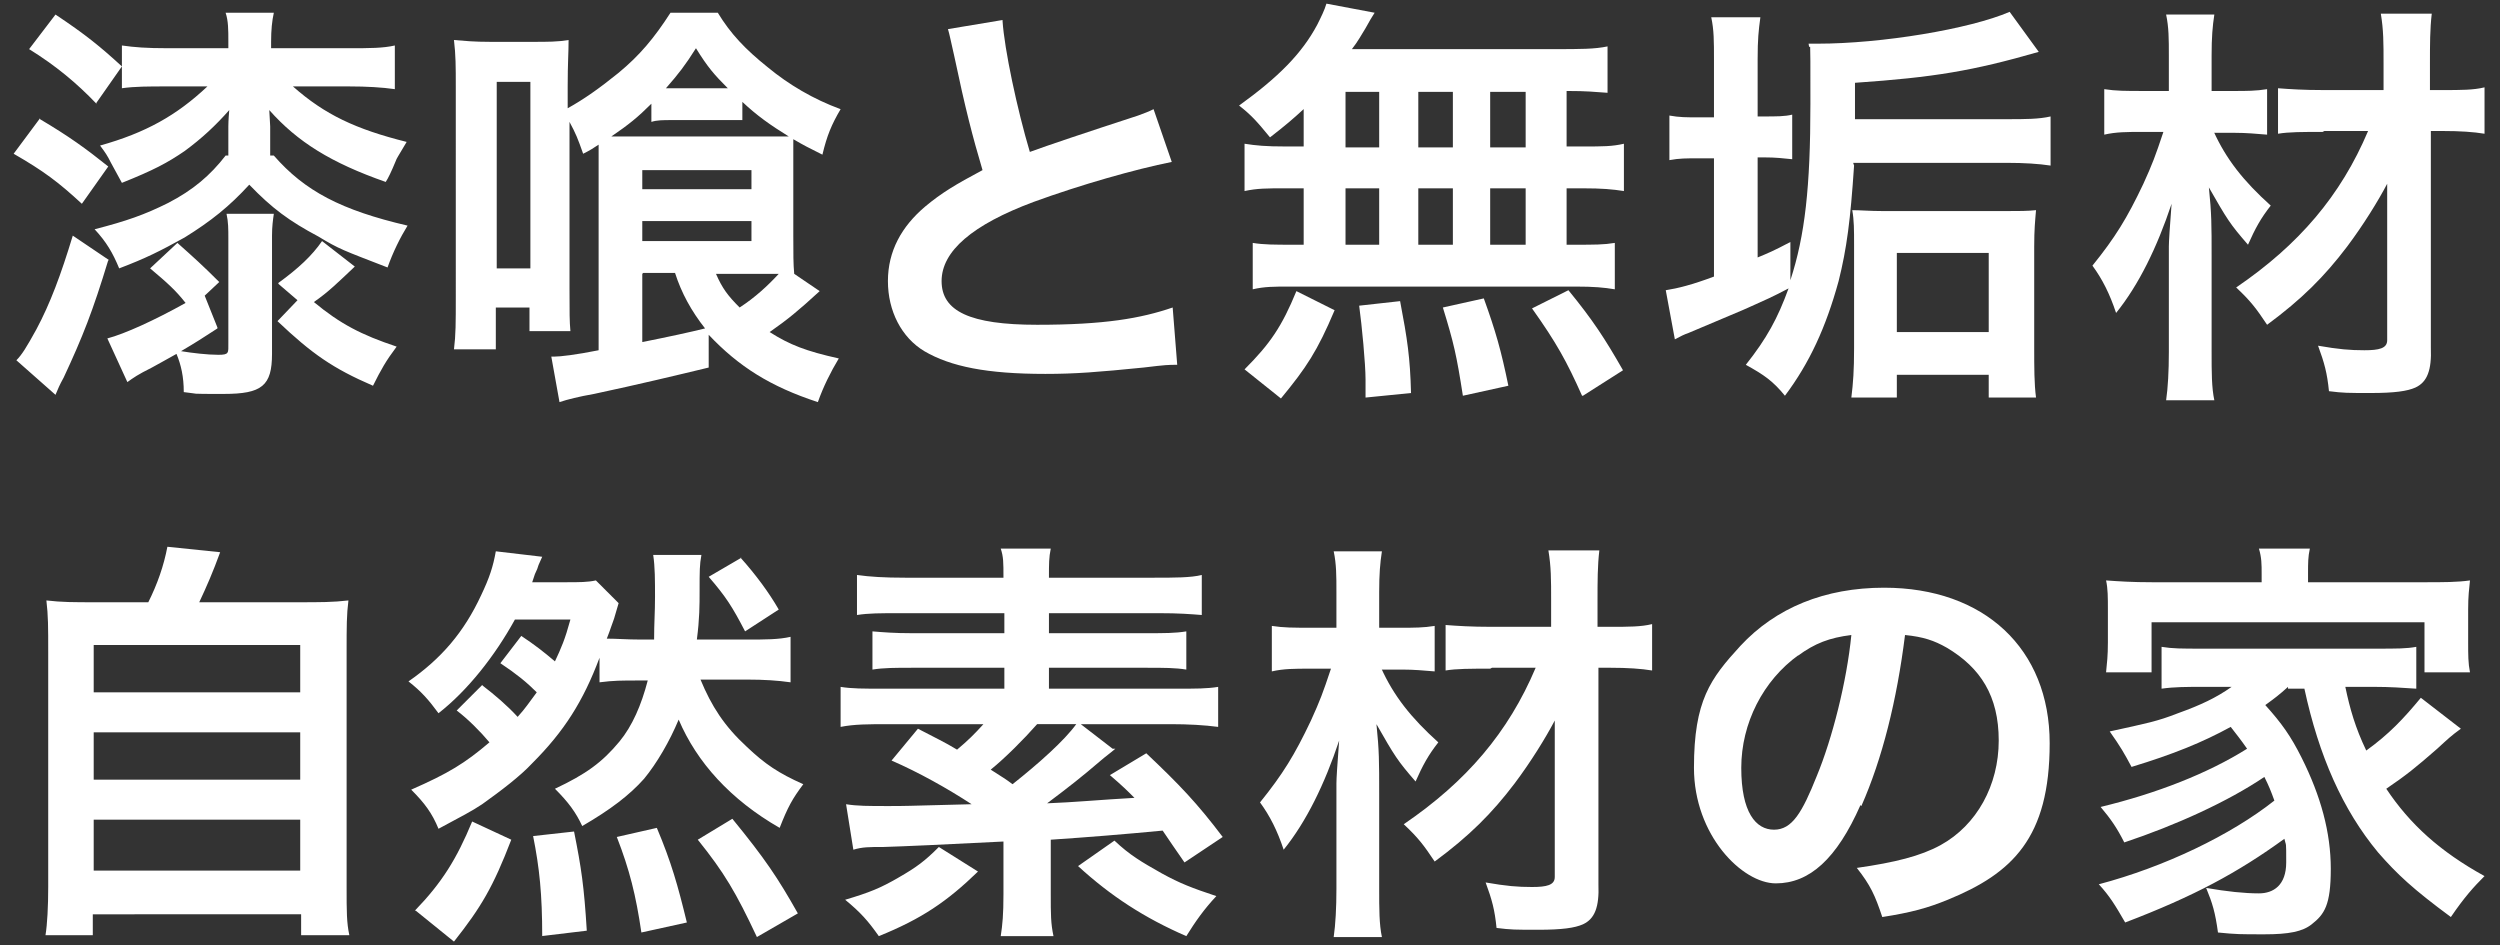 <?xml version="1.0" encoding="UTF-8"?>
<svg xmlns="http://www.w3.org/2000/svg" version="1.1" viewBox="0 0 274.8 103.9">
  <rect x="0" y="0" width="274.8" height="103.9" fill="#333333" stroke="none"/>
  <defs>
    <style>
      .cls-1 {
        fill: #82766d;
      }

      .cls-1, .cls-2 {
        stroke-width: 0px;
      }

      .cls-2 {
        fill: #fff;
      }

      .cls-3 {
        display: none;
      }
    </style>
  </defs>
  <g id="_レイヤー_1" data-name="レイヤー 1" class="cls-3">
    <g id="_レイヤー_1-2" data-name=" レイヤー 1">
      <g>
        <path class="cls-1" d="M2.8,12.5c3.1,1.9,4.9,3.1,7.3,5.1l-2.8,4c-2.6-2.4-4.1-3.6-7.3-5.4l2.8-3.8h0ZM10.1,27.7c-1.6,5.4-2.7,8.2-4.8,12.6-.4.9-.6,1.2-.9,1.8L.2,38.4c.6-.5,1.1-1.4,2.1-3.3,1.4-2.7,2.6-5.9,3.9-10.1,0,0,3.9,2.7,3.9,2.7ZM8.9,10.9c-2.2-2.3-4.4-4.1-7.2-5.8l2.9-3.7c3.2,2.1,4.8,3.4,7.1,5.6v-2.2c1.4.2,2.7.3,4.9.3h6.5v-.8c0-1.2,0-2.2-.3-3.1h5.2c-.2.9-.3,1.8-.3,3.2v.7h8.5c2.2,0,3.6,0,4.9-.3v4.7c-1.3-.2-3-.3-4.9-.3h-6.1c3.4,3,6.8,4.6,12.2,5.9-.9,1.6-1,1.8-1.2,2.1-.5,1.1-.8,1.9-1.1,2.2-5.9-2-9.5-4.3-12.5-7.7,0,1,.1,1.6.1,1.8v3.1h.4c3.3,3.8,7.2,5.9,14.4,7.5-.8,1.3-1.5,2.8-2.1,4.5-4.8-1.8-5.2-2-7.5-3.3-3.1-1.7-5-3.1-7.4-5.6-2.1,2.3-4.1,3.9-7,5.6-2.6,1.5-4.2,2.2-7.1,3.3-.7-1.7-1.4-2.8-2.6-4.2,3.4-.9,5.4-1.5,7.9-2.8,2.6-1.4,4.5-2.9,6.1-5h.3v-3.1c0-.1,0-.7.1-1.8-1.4,1.7-2.9,3-4.8,4.4-1.9,1.3-3.3,2.1-6.8,3.5-.3-.5-.7-1.2-1.2-2.2-.4-.8-.6-1.1-1.2-1.9,4.9-1.4,8.2-3.2,11.6-6.4h-4.4c-1.9,0-3.4,0-4.8.2v-2.3l-2.7,3.9h0ZM21.9,35c-1.7,1.1-2.2,1.5-4,2.5,1.2.2,2.9.4,4,.4s1-.2,1-1.3v-11.2c0-1,0-1.8-.2-2.6h5c-.1.7-.2,1.4-.2,2.4v12.7c0,3.4-1.1,4.3-5.2,4.3s-2.4,0-4.3-.2c0-1.7-.3-2.9-.8-4.1-1.4.8-1.9,1.1-2.6,1.5-1.5.8-1.9,1-2.7,1.5l-2.1-4.7c1.8-.5,5.1-1.9,8.5-3.8-1.1-1.4-2-2.2-3.8-3.7l3-2.7c1.8,1.5,2.7,2.4,4.5,4.2l-1.6,1.4,1.4,3.5h0ZM28.4,30.2c2.2-1.6,3.6-2.9,4.7-4.5l3.5,2.7c-1.8,1.7-2.9,2.7-4.4,3.8,2.9,2.4,5,3.6,8.9,4.8-1.1,1.5-1.7,2.5-2.6,4.2-4.3-1.9-6.6-3.5-10.3-7l2.2-2.3-2.1-1.8h0Z"/>
        <path class="cls-1" d="M88.5,31c-2.3,2.1-3.5,3.1-5.4,4.4,2.1,1.3,4,2.1,7.4,2.8-.9,1.4-1.7,3.1-2.2,4.7-5.1-1.7-8.5-3.8-11.7-7.2v3.6c-3.2.8-7.7,1.8-12.3,2.8-1.7.3-2.9.6-3.7.9l-.9-4.9h.3c.7,0,2.3-.2,4.8-.7v-18.7c0-1.7,0-2.2,0-3.4-.6.4-.9.5-1.7,1-.5-1.7-.8-2.2-1.4-3.4v18c0,2.6,0,3.4.1,4.5h-4.4v-2.6h-3.6v4.5h-4.5c.2-1.5.2-2.8.2-5.7V9.1c0-2.2,0-3.4-.2-5.1,1.2.1,2.2.2,4,.2h4.6c1.5,0,2.6,0,3.8-.2,0,1.4-.1,2.4-.1,4.9v2.3c1.8-.9,3.5-2.1,5.4-3.8,2.2-1.9,3.8-3.7,5.5-6.4h5c1.3,2.2,2.9,4,5.4,5.9,2.3,1.8,4.9,3.4,7.8,4.5-1,1.7-1.5,2.8-2,4.9-1.5-.8-2-1-3.1-1.7,0,1.1,0,1.8,0,3.5v6.8c0,2.1,0,3.1.1,4.2l2.7,1.8h0ZM53.8,28.5h3.6V8.5h-3.6v20ZM80.1,12.7c-.7,0-1.3,0-2.1,0h-5.5c-.9,0-1.5,0-2.2.2v-1.9c-1.5,1.4-2.5,2.2-4.3,3.6.9,0,1.5,0,2.9,0h12.8c1.4,0,2.2,0,3.4,0-2.1-1.3-3.4-2.3-5-3.7,0,0,0,2,0,2ZM69.4,20.1h11.7v-2.1h-11.7v2.1ZM69.4,25.6h11.7v-2.1h-11.7v2.1ZM69.4,29.2v7.4c2.9-.6,5.2-1.1,6.7-1.4-1.5-1.8-2.5-3.8-3.2-5.9h-3.5ZM78,9.2h.6c-1.4-1.4-2.1-2.3-3.5-4.3-1.2,1.9-1.8,2.7-3.2,4.3h6.1ZM77.3,29.2c.7,1.6,1.3,2.4,2.5,3.6,1.6-1.1,3-2.3,4.2-3.6,0,0-6.7,0-6.7,0Z"/>
        <path class="cls-1" d="M110,2c.2,3,1.5,9.5,3,14.1,2-.7,5.8-2,11.7-4,.8-.3,1-.4,1.7-.7l1.9,5.7c-3.9.8-9.8,2.5-14.8,4.3-6.6,2.4-9.9,5.3-9.9,8.5s3.1,4.7,10.3,4.7,11.2-.7,14.5-1.8l.5,6.2c-1,0-1.2,0-3.6.3-4.9.5-7.4.7-10.5.7-6.3,0-10.2-.8-13-2.5-2.5-1.5-3.9-4.3-3.9-7.5s1.4-5.9,4-8.1c1.8-1.5,3.2-2.4,6.1-3.9-1.1-3.6-1.9-6.7-3-12.2-.4-2.2-.5-2.2-.7-2.9l5.8-.9h0Z"/>
        <path class="cls-1" d="M144.2,11.4c-1.3,1.2-1.9,1.8-3.7,3.2-1.4-1.7-2-2.3-3.3-3.4,4.2-3.1,6.7-5.6,8.4-8.7.4-.8.8-1.5.9-2.2l5.2,1c-.2.4-.6.9-.9,1.6-.4.8-.8,1.4-1.4,2.3h21.8c2.7,0,4.3,0,5.7-.3v4.9c-1.5-.1-2.1-.2-4.4-.2v6h1.8c2.1,0,3.1,0,4.4-.3v5c-1.3-.2-2.3-.3-4.4-.3h-1.8v6h.9c2.1,0,3.1,0,4.3-.2v5c-1.2-.2-2.2-.3-4.2-.3h-30.7c-1.8,0-2.7,0-4,.3v-5c1.2.2,2.4.2,4.4.2h1v-6h-1.9c-2,0-3.1,0-4.4.3v-5c1.3.2,2.3.3,4.4.3h1.9v-4.2h0ZM137.8,39.4c2.7-2.7,4.1-4.6,5.6-8.4l4.1,2.1c-1.8,4.4-3,6.2-5.8,9.4l-3.9-3.1h0ZM148.7,15.5h3.6v-6h-3.6v6ZM148.7,26.1h3.6v-6h-3.6v6ZM150.8,42.4v-1.8c0-1.7-.4-5.8-.7-8l4.4-.5c.8,4.1,1,6.1,1.2,9.9l-4.9.5h0ZM160.2,15.5v-6h-3.7v6h3.7ZM160.2,26.1v-6h-3.7v6h3.7ZM161.2,42.2c-.7-4.4-.9-5.6-2.1-9.5l4.4-1c1.3,3.6,1.8,5.5,2.7,9.4l-4.9,1.1ZM168,15.5v-6h-3.8v6h3.8ZM168,26.1v-6h-3.8v6h3.8ZM174.1,42.3c-1.6-3.7-2.7-5.6-5.4-9.4l3.9-1.9c2.6,3.2,4,5.2,5.9,8.6l-4.3,2.7h0Z"/>
        <path class="cls-1" d="M205.2,17.5c-.4,5.9-.8,8.9-1.7,12.4-1.4,5-3.1,8.8-5.8,12.3-1.3-1.5-2.3-2.3-4.2-3.3,2.2-2.8,3.5-5,4.6-8.2-1.8,1-2.4,1.2-4.3,2.1-.4.2-2.6,1.1-6.5,2.7-.4.1-.9.4-1.5.7l-.9-5.3c1.3-.2,2.8-.6,5.2-1.4v-12.7h-1.4c-1.6,0-2.2,0-3.3.2v-4.8c1,.2,1.8.2,3.3.2h1.4v-6.2c0-2.1,0-3.2-.3-4.6h5.3c-.2,1.4-.3,2.4-.3,4.5v6.2h.6c1.4,0,2.3,0,3.1-.2v4.8c-1-.1-1.8-.2-3-.2h-.7v10.8c1.1-.5,1.7-.7,3.5-1.6v4.1c1.6-4.8,2.2-10,2.2-18.9s0-4.9-.2-6.4c.4,0,.7,0,1,0,6.8,0,16.4-1.6,20.7-3.4l3.1,4.3c-7.1,2-11.2,2.7-19.8,3.3v3.9h16.3c2,0,3.4,0,4.7-.3v5.3c-1.3-.2-2.8-.3-4.7-.3h-16.6,0ZM209.7,42.4h-4.9c.2-1.5.3-2.9.3-5.3v-11.2c0-1.5,0-2.7-.2-3.7.9,0,1.8.1,3.3.1h13.2c1.4,0,2.4,0,3.2-.1-.1,1.2-.2,2.1-.2,3.9v10.9c0,2.2,0,4,.2,5.4h-5.1v-2.5h-9.9v2.5h0ZM209.8,35.4h9.9v-8.5h-9.9v8.5Z"/>
        <path class="cls-1" d="M245.7,13.8c1.4,3.1,3.2,5.4,6.2,8-1.1,1.4-1.7,2.4-2.5,4.2-2-2.2-2.3-2.7-4.2-6.2.3,2.8.3,4,.3,7.5v10.3c0,2.1,0,3.8.3,5.2h-5.2c.2-1.4.3-3.1.3-5.2v-8.9c0-1.1,0-2,0-2.5,0-1,0-2.6.3-4.6-1.5,4.7-3.5,8.7-5.9,11.7-.7-2-1.4-3.6-2.5-5.1,2.5-3,3.7-5.1,5.4-8.8.9-2.1,1.3-3,2.2-5.5h-2.2c-1.6,0-2.8,0-4.1.3v-4.9c1.3.2,2.3.2,4.3.2h2.6v-3.8c0-1.8,0-3.1-.3-4.4h5.2c-.2,1.3-.3,2.4-.3,4.4v3.8h2.4c1.3,0,2.4,0,3.5-.2v4.9c-1.1-.1-2.3-.2-3.5-.2h-2.2,0ZM257.4,13.9c-2.1,0-3.6,0-4.8.2v-4.9c1.3.1,2.7.2,4.9.2h6.5v-2.8c0-2.2,0-3.6-.3-5.4h5.4c-.2,1.6-.2,3.3-.2,5.4v2.8h1.4c2,0,3.3,0,4.5-.3v4.9c-1.1-.2-2.6-.3-4.5-.3h-1.3v23.3c.1,2.4-.4,3.7-1.7,4.3-.9.4-2.2.6-4.8.6s-3,0-4.5-.2c-.2-2-.4-3.1-1.2-4.9,2.2.4,3.4.5,5,.5s2.5-.2,2.5-1.1v-16.8c-1,1.8-2.6,4.4-4.3,6.7-2.4,3.2-4.9,5.6-8.6,8.5-1.2-1.8-1.8-2.5-3.3-4,6.7-4.6,11.2-9.9,14.2-16.8h-4.7,0Z"/>
      </g>
      <g>
        <path class="cls-1" d="M14.4,67.1c1-2,1.6-3.9,2.1-5.9l5.7.5c-.8,2.2-1.5,3.7-2.3,5.4h10.4c2.6,0,3.9,0,5.5-.2-.2,1.5-.2,2.7-.2,5.5v25.2c0,2.7,0,3.8.3,5.2h-5.2v-2.3H8.5v2.3H3.4c.2-1.1.3-3.1.3-5.2v-25.2c0-2.7,0-4-.2-5.5,1.6.2,2.9.2,5.5.2h5.5ZM8.6,76.8h22.2v-5.1H8.6v5.1ZM8.6,86.2h22.2v-5.1H8.6v5.1ZM8.6,96h22.2v-5.4H8.6v5.4Z"/>
        <path class="cls-1" d="M52.2,76.1c1.3.9,2.5,2.1,3.7,3.3.9-1,1.2-1.5,2-2.6-1.1-1.1-2.2-1.9-3.9-3.2l2.2-3c1.5.9,2.4,1.6,3.6,2.7.7-1.4,1-2.3,1.7-4.5h-5.9c-2.1,4-5.1,7.6-8.2,10.1-1-1.5-1.8-2.4-3.2-3.5,3.5-2.4,5.9-5.3,7.8-9.3.9-1.8,1.3-3.1,1.5-4.7l5,.6c-.2.4-.2.5-.4.9,0,.3-.2.6-.4,1,0,0,0,0-.3.9h3.6c1.4,0,2.4,0,3.2-.2l2.4,2.5c-.2.5-.3,1-.5,1.7-.2.4-.4,1.1-.8,2.2,1.1,0,2.2.1,3.6.1h1.4c0-1.8.1-2.8.1-4.6s0-3.2-.2-4.5h5.2c-.2,1.1-.2,1.6-.2,4,0,1.5,0,2.9-.3,5.2h5.4c1.9,0,3.4,0,4.7-.3v4.9c-1.4-.2-2.8-.3-4.7-.3h-4.9c1.2,2.9,2.6,4.9,4.9,7.2,2,1.9,3.4,2.8,6,4.1-1.2,1.5-1.7,2.5-2.5,4.7-5.3-3.1-8.9-7-10.8-11.7-.9,2.4-2.3,4.7-3.7,6.3-1.6,1.8-3.6,3.3-6.7,5-.7-1.5-1.5-2.5-3-4,3.3-1.5,5.1-2.9,7-5.1,1.3-1.7,2.4-3.9,3.1-6.6h-.8c-2.2,0-2.8,0-4.4.2v-2.7c-1.8,4.7-3.8,7.9-7.2,11.4-1.3,1.3-3.3,3-5.4,4.4-1.2.8-2.2,1.3-4.7,2.7-.7-1.7-1.4-2.7-2.9-4.2,4-1.8,5.8-2.8,8.5-5-.9-1.2-2.4-2.6-3.6-3.4l2.7-2.7h0ZM44.9,100.3c2.9-3.1,4.5-5.5,6.1-9.6l4.2,2c-1.9,5.1-3.2,7.2-6.2,10.9l-4.1-3.3ZM58.7,103c0-4.5-.3-7.3-.9-10.8l4.4-.5c.8,3.9,1.1,5.9,1.4,10.7l-4.9.5ZM69.3,102.7c-.6-4.1-1.3-6.8-2.7-10.3l4.3-.9c1.5,3.7,2.3,6.1,3.2,10.2l-4.9,1ZM81.7,103.1c-2.2-4.8-3.6-6.9-6.3-10.4l3.7-2.3c3.5,4.3,4.9,6.3,7,10.2l-4.4,2.5h0ZM80,62.3c1.6,1.8,3.1,3.7,4.1,5.6l-3.6,2.3c-1.3-2.6-2.1-3.7-4-5.9,0,0,3.5-2,3.5-2Z"/>
        <path class="cls-1" d="M122.1,82.9c-.7.6-.9.7-1.5,1.3-2.1,1.8-3.4,2.8-5.8,4.6,2.7-.1,5.8-.4,9.4-.5-.8-.8-1.3-1.3-2.6-2.5l3.9-2.3c3.6,3.5,5.4,5.4,8.2,9l-4.1,2.7c-1.1-1.7-1.5-2.2-2.3-3.4-4.1.4-8.2.7-12.1.9v5.9c0,2.2,0,3.2.3,4.5h-5.6c.2-1.3.3-2.3.3-4.5v-5.6c-6.4.3-10.7.5-12.9.5-1.5,0-2.2,0-3.2.3l-.8-4.9c1.2.2,2.4.2,4.5.2s3.9,0,9-.2c-2.6-1.7-5.7-3.4-8.6-4.7l2.8-3.5c2,1,2.7,1.4,4.2,2.2,1.2-1,1.9-1.7,2.9-2.7h-10.1c-2.2,0-3.7,0-5.2.3v-4.3c1.1.2,2.4.2,4.7.2h13v-2.3h-9.9c-1.7,0-3,0-4.2.2v-4.1c1.2.1,2.4.2,4.2.2h9.9v-2.1h-11.1c-2.3,0-3.5,0-4.7.2v-4.3c1.3.2,2.9.3,5.2.3h10.6c0-1.6,0-2.2-.3-3.1h5.4c-.2.9-.2,1.6-.2,3.1h11.3c2.3,0,4,0,5.2-.3v4.3c-1.3-.1-2.4-.2-4.6-.2h-11.8v2.1h10.5c1.9,0,3,0,4.2-.2v4.1c-1.2-.2-2.5-.2-4.2-.2h-10.5v2.3h13.6c2.2,0,3.5,0,4.6-.2v4.3c-1.5-.2-3.2-.3-5.1-.3h-9.7l3.5,2.6h0ZM107.3,96.1c-3.3,3.2-6.1,5-10.6,6.9-1.2-1.7-2-2.6-3.6-3.9,2.7-.8,3.8-1.3,5.6-2.3,2.1-1.2,2.9-1.8,4.4-3.3,0,0,4.2,2.6,4.2,2.6ZM113.7,80.3c-1.4,1.6-3.5,3.6-5,4.9,1.3.9,1.6,1,2.3,1.5,2.8-2.2,5.5-4.7,6.9-6.4h-4.2,0ZM121.9,92.8c1.7,1.5,2.8,2.3,5,3.6,1.9,1,3.2,1.6,5.9,2.4-1.4,1.4-2.2,2.7-3.2,4.3-4.5-2-8.1-4.3-11.7-7.6,0,0,3.9-2.7,3.9-2.7Z"/>
        <path class="cls-1" d="M152.5,74.2c1.4,3.1,3.2,5.4,6.2,8-1.1,1.4-1.7,2.4-2.5,4.2-2-2.2-2.3-2.7-4.2-6.2.3,2.8.3,4,.3,7.5v10.3c0,2.1,0,3.8.3,5.2h-5.2c.2-1.4.3-3.1.3-5.2v-8.9c0-1.1,0-2,0-2.5,0-1,0-2.6.3-4.6-1.5,4.7-3.5,8.7-5.9,11.7-.7-2-1.4-3.6-2.5-5.1,2.5-3,3.7-5.1,5.4-8.8.9-2.1,1.3-3,2.2-5.5h-2.2c-1.6,0-2.8,0-4.1.3v-4.9c1.3.2,2.3.2,4.3.2h2.6v-3.8c0-1.8,0-3.1-.3-4.4h5.2c-.2,1.3-.3,2.4-.3,4.4v3.8h2.4c1.3,0,2.4,0,3.5-.2v4.9c-1.1-.1-2.3-.2-3.5-.2h-2.2,0ZM164.2,74.3c-2.1,0-3.6,0-4.8.2v-4.9c1.3.1,2.7.2,4.9.2h6.5v-2.8c0-2.2,0-3.6-.3-5.4h5.4c-.2,1.6-.2,3.3-.2,5.4v2.8h1.4c2,0,3.3,0,4.5-.3v4.9c-1.1-.2-2.6-.3-4.5-.3h-1.3v23.3c.1,2.4-.4,3.7-1.7,4.3-.9.4-2.2.6-4.8.6s-3,0-4.5-.2c-.2-2-.4-3.1-1.2-4.9,2.2.4,3.4.4,4.9.4s2.5-.2,2.5-1.1v-16.8c-1,1.8-2.6,4.4-4.3,6.7-2.4,3.2-4.9,5.6-8.6,8.5-1.2-1.8-1.8-2.5-3.3-4,6.7-4.6,11.2-9.9,14.2-16.8h-4.7,0Z"/>
        <path class="cls-1" d="M205.9,88.9c-2.6,5.8-5.4,8.5-9.1,8.5s-8.8-5.2-8.8-12.5,1.8-9.6,4.9-13.1c3.8-4.1,9.1-6.3,15.5-6.3,10.8,0,17.8,6.6,17.8,16.7s-4.1,14-10.9,16.8c-2.2.9-3.9,1.4-7.1,1.9-.8-2.4-1.3-3.4-2.7-5.3,4.1-.5,6.8-1.3,9-2.5,3.9-2.2,6.3-6.4,6.3-11.2s-1.9-7.8-5.5-10c-1.4-.8-2.6-1.2-4.5-1.3-.9,7.1-2.4,13.3-4.7,18.4h0ZM199.2,72.8c-3.8,2.7-6.1,7.3-6.1,12.1s1.6,6.6,3.6,6.6,3-1.9,4.6-5.8c1.7-4.1,3.2-10.1,3.7-15.2-2.3.3-4,.9-5.8,2.2h0Z"/>
        <path class="cls-1" d="M253.6,76.2c-.9.9-1.4,1.2-2.4,2,1.8,2,2.7,3.3,4,5.7,2.1,4.1,3.1,8,3.1,12s-.7,4.9-2.1,6c-1,.8-2.5,1.1-5.1,1.1s-3.1,0-4.9-.2c-.3-2.2-.5-3.1-1.3-4.8,2.2.4,4.1.6,5.7.6s2.9-.9,2.9-3.3,0-1.7-.2-2.6c-4.9,3.6-9.7,6.2-17.1,9-1-1.8-1.7-2.8-2.8-4.1,7.1-1.9,14.2-5.3,18.9-9-.4-1-.6-1.5-1-2.6-3.9,2.6-9.5,5.2-15.1,7.1-.8-1.5-1.4-2.5-2.5-3.8,6.1-1.4,11.5-3.6,15.8-6.3-.7-1-1-1.4-1.8-2.3-3.1,1.7-6.1,2.9-10.7,4.3-.8-1.5-1.2-2.2-2.4-3.8,4-.9,5.1-1.1,7.4-2,2.5-.9,4.1-1.7,5.8-2.8h-3.1c-1.7,0-3,0-4.4.2v-4.5c1.2.2,2.1.2,4.4.2h18.4c2.6,0,3.4,0,4.5-.2v4.5c-1.4-.1-2.8-.2-4.5-.2h-3.1c.5,2.3,1.1,4.4,2.2,6.9,2.4-1.8,4-3.4,5.9-5.7l4.3,3.3c-1,.8-1.4,1.1-2.6,2.1-2.4,2.1-3.3,2.8-5.4,4.3,2.6,3.8,5.8,6.7,10.6,9.4-1.2,1.1-2.2,2.3-3.6,4.4-4.1-3.1-5.8-4.6-7.8-7-3.8-4.6-6.3-10.3-8-17.6h-1.8,0ZM250.9,64.2c0-1,0-1.8-.3-2.7h5.5c-.2.9-.2,1.6-.2,2.7v1h12.5c2.2,0,3.6,0,5-.2-.1.9-.2,1.7-.2,3.2v3.5c0,1.3,0,2.2.2,3.2h-4.9v-5.4h-29.4v5.4h-4.9c.1-1,.2-1.8.2-3.2v-3.5c0-1.3,0-2.2-.2-3.2,1.4.1,2.7.2,4.9.2h11.7v-.9h0Z"/>
      </g>
    </g>
  </g>
  <g id="_レイヤー_2" data-name="レイヤー 2">
    <g>
      <path class="cls-2" d="M4.4,13.1c3.2,1.9,5,3.2,7.5,5.2l-2.9,4.1c-2.6-2.4-4.2-3.6-7.5-5.5l2.9-3.9ZM11.9,28.6c-1.7,5.6-2.8,8.4-4.9,12.9-.5.9-.6,1.2-.9,1.9l-4.3-3.8c.6-.6,1.1-1.4,2.2-3.4,1.5-2.8,2.7-6,4-10.3l4,2.7ZM10.6,11.4c-2.2-2.3-4.5-4.2-7.4-6l2.9-3.8c3.3,2.2,4.9,3.5,7.3,5.7v-2.3c1.4.2,2.7.3,5,.3h6.7v-.8c0-1.2,0-2.2-.3-3.1h5.3c-.2.9-.3,1.9-.3,3.2v.7h8.6c2.2,0,3.7,0,5-.3v4.8c-1.4-.2-3.1-.3-5-.3h-6.2c3.5,3.1,6.9,4.7,12.5,6.1-1,1.7-1.1,1.8-1.2,2.1q-.7,1.7-1.1,2.3c-6-2.1-9.7-4.4-12.8-7.9q.1,1.6.1,1.8v3.2h.4c3.4,3.9,7.4,6,14.7,7.7-.8,1.3-1.6,2.9-2.2,4.6-4.9-1.9-5.3-2-7.6-3.4-3.2-1.7-5.1-3.1-7.6-5.7-2.2,2.4-4.2,4-7.1,5.8-2.7,1.5-4.3,2.3-7.2,3.4-.7-1.7-1.4-2.9-2.7-4.3,3.5-.9,5.5-1.6,8.1-2.9,2.7-1.4,4.6-3,6.3-5.2h.3v-3.2c0-.1,0-.7.1-1.8-1.5,1.7-3,3.1-4.9,4.5-1.9,1.3-3.4,2.1-6.9,3.5q-.4-.7-1.2-2.2c-.4-.8-.6-1.1-1.2-1.9,5-1.4,8.4-3.3,11.8-6.5h-4.5c-1.9,0-3.5,0-4.9.2v-2.4l-2.8,4ZM23.9,36.1c-1.7,1.1-2.3,1.5-4,2.5,1.2.2,2.9.4,4.1.4s1.1-.2,1.1-1.3v-11.5c0-1,0-1.8-.2-2.7h5.2c-.1.7-.2,1.4-.2,2.4v13c0,3.5-1.1,4.4-5.3,4.4s-2.5,0-4.4-.2c0-1.7-.3-3-.8-4.2-1.4.8-2,1.1-2.7,1.5-1.6.8-2,1.1-2.7,1.6l-2.2-4.8c1.9-.5,5.2-2,8.6-3.9-1.1-1.4-2-2.2-3.9-3.8l3-2.8c1.8,1.6,2.8,2.5,4.6,4.3l-1.6,1.5,1.4,3.5ZM30.6,31.1c2.2-1.6,3.7-3,4.8-4.6l3.6,2.8c-1.8,1.7-2.9,2.8-4.5,3.9,2.9,2.4,5.2,3.6,9.1,4.9-1.2,1.6-1.7,2.5-2.6,4.3-4.4-1.9-6.7-3.5-10.5-7.1l2.2-2.3-2.1-1.8Z"/>
      <path class="cls-2" d="M90.1,32c-2.4,2.2-3.5,3.1-5.5,4.5,2.2,1.4,4,2.1,7.6,2.9-.9,1.5-1.7,3.1-2.3,4.8-5.2-1.7-8.7-3.9-12-7.4v3.6c-3.3.8-7.9,1.9-12.6,2.9-1.7.3-2.9.6-3.8.9l-.9-5h.3c.7,0,2.4-.2,4.9-.7v-19.1c0-1.7,0-2.3,0-3.5-.6.4-.9.6-1.7,1-.6-1.7-.8-2.2-1.5-3.5v18.4c0,2.6,0,3.5.1,4.6h-4.5v-2.6h-3.7v4.6h-4.6c.2-1.6.2-2.9.2-5.8V9.6c0-2.3,0-3.5-.2-5.2,1.2.1,2.2.2,4,.2h4.7c1.6,0,2.7,0,3.9-.2,0,1.4-.1,2.5-.1,5.1v2.4c1.8-1,3.5-2.2,5.6-3.9,2.3-1.9,3.9-3.8,5.7-6.6h5.2c1.4,2.3,3,4,5.5,6,2.3,1.9,5,3.5,8,4.6-1,1.7-1.5,2.9-2,5-1.6-.8-2-1-3.2-1.7,0,1.1,0,1.8,0,3.6v6.9c0,2.2,0,3.2.1,4.3l2.8,1.9ZM54.6,29.5h3.7V9h-3.7v20.5ZM81.6,13.2c-.7,0-1.4,0-2.2,0h-5.6c-.9,0-1.6,0-2.2.2v-2c-1.5,1.5-2.5,2.3-4.4,3.6,1,0,1.5,0,2.9,0h13.1c1.4,0,2.2,0,3.5,0-2.1-1.3-3.5-2.3-5.1-3.8v2.1ZM70.6,20.8h12v-2.1h-12v2.1ZM70.6,26.5h12v-2.2h-12v2.2ZM70.6,30.1v7.5c3-.6,5.3-1.1,6.9-1.5-1.5-1.9-2.6-3.9-3.3-6.1h-3.5ZM79.4,9.7h.6c-1.5-1.5-2.2-2.3-3.5-4.4-1.2,1.9-1.9,2.8-3.3,4.4h6.2ZM78.7,30.1c.7,1.6,1.3,2.4,2.6,3.7,1.7-1.1,3.1-2.4,4.3-3.7h-6.9Z"/>
      <path class="cls-2" d="M110.2,2.3c.2,3.1,1.6,9.7,3,14.4q3-1.1,11.9-4c.8-.3,1.1-.4,1.7-.7l2,5.8c-4,.8-10,2.5-15.2,4.4-6.7,2.5-10.1,5.4-10.1,8.7s3.1,4.8,10.5,4.8,11.4-.7,14.9-1.9l.5,6.3c-1,0-1.2,0-3.7.3-5,.5-7.5.7-10.8.7-6.4,0-10.4-.8-13.3-2.5-2.5-1.5-4-4.4-4-7.7s1.5-6,4.1-8.2c1.8-1.5,3.3-2.4,6.3-4-1.1-3.7-1.9-6.8-3.1-12.5-.5-2.2-.5-2.3-.7-3l6-1Z"/>
      <path class="cls-2" d="M143.4,11.9c-1.3,1.2-2,1.8-3.8,3.2-1.4-1.7-2-2.4-3.4-3.5,4.3-3.1,6.9-5.7,8.6-8.9.4-.8.8-1.6,1-2.3l5.3,1q-.4.6-1,1.7c-.5.8-.8,1.4-1.5,2.3h22.3c2.8,0,4.4,0,5.8-.3v5.1c-1.5-.1-2.2-.2-4.5-.2v6.1h1.8c2.2,0,3.2,0,4.5-.3v5.2c-1.3-.2-2.4-.3-4.5-.3h-1.8v6.2h.9c2.2,0,3.2,0,4.4-.2v5.1c-1.2-.2-2.3-.3-4.3-.3h-31.4c-1.8,0-2.8,0-4.1.3v-5.1c1.2.2,2.4.2,4.5.2h1.1v-6.2h-2c-2.1,0-3.1,0-4.5.3v-5.2c1.3.2,2.3.3,4.5.3h2v-4.3ZM136.8,40.6c2.8-2.8,4.1-4.7,5.7-8.6l4.2,2.1c-1.9,4.5-3.1,6.3-5.9,9.7l-4-3.2ZM147.9,16.2h3.7v-6.1h-3.7v6.1ZM147.9,26.9h3.7v-6.2h-3.7v6.2ZM150.1,43.6v-1.9c0-1.7-.4-5.9-.7-8.1l4.5-.5c.8,4.2,1.1,6.2,1.2,10.1l-5,.5ZM159.7,16.2v-6.1h-3.8v6.1h3.8ZM159.7,26.9v-6.2h-3.8v6.2h3.8ZM160.8,43.5c-.7-4.5-1-5.8-2.2-9.7l4.5-1c1.3,3.6,1.9,5.7,2.7,9.6l-5,1.1ZM167.7,16.2v-6.1h-3.9v6.1h3.9ZM167.7,26.9v-6.2h-3.9v6.2h3.9ZM173.9,43.5c-1.7-3.8-2.8-5.8-5.5-9.6l4-2c2.7,3.3,4,5.3,6,8.8l-4.4,2.8Z"/>
      <path class="cls-2" d="M203.8,18.2c-.4,6-.8,9.1-1.7,12.7-1.4,5.1-3.2,9-5.9,12.6-1.3-1.6-2.3-2.3-4.3-3.4,2.3-2.9,3.5-5.1,4.7-8.4-1.9,1-2.4,1.2-4.4,2.1-.4.2-2.6,1.1-6.6,2.8q-.6.2-1.5.7l-1-5.4c1.3-.2,2.9-.6,5.3-1.5v-13h-1.5c-1.6,0-2.3,0-3.4.2v-4.9c1.1.2,1.8.2,3.4.2h1.5v-6.3c0-2.1,0-3.3-.3-4.7h5.4c-.2,1.5-.3,2.4-.3,4.6v6.3h.6c1.5,0,2.4,0,3.2-.2v4.9c-1-.1-1.8-.2-3.1-.2h-.7v11c1.2-.5,1.7-.7,3.6-1.7v4.2c1.6-4.9,2.2-10.2,2.2-19.4s0-5.1-.2-6.6c.5,0,.7,0,1,0,7,0,16.7-1.6,21.1-3.5l3.2,4.4c-7.3,2.1-11.5,2.8-20.2,3.4v4h16.7c2,0,3.5,0,4.8-.3v5.4c-1.3-.2-2.9-.3-4.8-.3h-16.9ZM208.5,43.7h-5c.2-1.6.3-3,.3-5.4v-11.4c0-1.6,0-2.7-.2-3.8.9,0,1.9.1,3.4.1h13.5c1.4,0,2.4,0,3.3-.1-.1,1.2-.2,2.1-.2,4v11.1c0,2.2,0,4,.2,5.5h-5.2v-2.5h-10.1v2.5ZM208.5,36.5h10.1v-8.7h-10.1v8.7Z"/>
      <path class="cls-2" d="M243.3,14.4c1.4,3.1,3.3,5.5,6.3,8.2-1.1,1.4-1.7,2.5-2.5,4.3-2-2.3-2.3-2.8-4.3-6.3.3,2.9.3,4.1.3,7.6v10.5c0,2.2,0,3.9.3,5.3h-5.3c.2-1.4.3-3.2.3-5.3v-9.1q0-1.7,0-2.5t.3-4.7c-1.6,4.8-3.6,8.9-6.1,12-.7-2.1-1.5-3.7-2.6-5.2,2.5-3.1,3.8-5.2,5.6-9,1-2.2,1.3-3,2.2-5.7h-2.3c-1.7,0-2.9,0-4.2.3v-5c1.3.2,2.3.2,4.4.2h2.7v-3.9c0-1.8,0-3.1-.3-4.5h5.3c-.2,1.3-.3,2.5-.3,4.5v3.9h2.5c1.3,0,2.4,0,3.6-.2v5c-1.2-.1-2.3-.2-3.5-.2h-2.3ZM255.3,14.5c-2.2,0-3.7,0-4.9.2v-5c1.3.1,2.8.2,5,.2h6.6v-2.9c0-2.3,0-3.7-.3-5.5h5.6c-.2,1.7-.2,3.4-.2,5.5v2.9h1.4c2,0,3.4,0,4.6-.3v5.1c-1.2-.2-2.7-.3-4.6-.3h-1.3v23.8c.1,2.5-.4,3.8-1.7,4.4-.9.4-2.3.6-4.9.6s-3,0-4.6-.2c-.2-2-.5-3.1-1.2-5,2.3.4,3.5.5,5.1.5s2.5-.2,2.5-1.1v-17.2c-1,1.9-2.6,4.5-4.4,6.9-2.5,3.3-5,5.8-8.8,8.6-1.2-1.8-1.8-2.6-3.4-4.1,6.9-4.7,11.5-10.1,14.5-17.2h-4.8Z"/>
    </g>
    <g>
      <path class="cls-2" d="M16.3,66.2c1-2,1.7-4,2.1-6.1l5.8.6c-.8,2.2-1.5,3.8-2.3,5.5h10.7c2.7,0,4,0,5.7-.2-.2,1.6-.2,2.8-.2,5.7v25.8c0,2.7,0,3.9.3,5.3h-5.3v-2.3H10.2v2.3h-5.2c.2-1.2.3-3.2.3-5.3v-25.8c0-2.8,0-4-.2-5.7,1.7.2,2.9.2,5.6.2h5.6ZM10.3,76.1h22.7v-5.2H10.3v5.2ZM10.3,85.7h22.7v-5.2H10.3v5.2ZM10.3,95.7h22.7v-5.6H10.3v5.6Z"/>
      <path class="cls-2" d="M53.1,75.4c1.3,1,2.6,2.1,3.8,3.4.9-1,1.2-1.5,2.1-2.7-1.1-1.1-2.2-2-4-3.2l2.3-3c1.5,1,2.4,1.7,3.7,2.8.7-1.5,1.1-2.4,1.7-4.6h-6.1c-2.2,4-5.2,7.8-8.4,10.3-1.1-1.5-1.9-2.4-3.3-3.5,3.6-2.5,6.1-5.4,8-9.5.9-1.9,1.3-3.1,1.6-4.8l5.1.6c-.2.4-.2.5-.4.9q-.1.4-.4,1s0,0-.3.9h3.7c1.5,0,2.4,0,3.3-.2l2.5,2.5q-.2.7-.5,1.7c-.2.5-.4,1.2-.8,2.2,1.1,0,2.2.1,3.7.1h1.5c0-1.9.1-2.9.1-4.7s0-3.3-.2-4.6h5.3c-.2,1.1-.2,1.7-.2,4,0,1.5,0,3-.3,5.3h5.5c2,0,3.5,0,4.8-.3v5c-1.4-.2-2.9-.3-4.8-.3h-5.1c1.2,2.9,2.6,5.1,5.1,7.4,2,1.9,3.5,2.9,6.2,4.1-1.2,1.6-1.7,2.5-2.6,4.8-5.4-3.1-9.1-7.2-11.1-11.9-1,2.4-2.4,4.8-3.8,6.5-1.6,1.8-3.7,3.4-6.8,5.2-.7-1.5-1.5-2.6-3-4.1,3.4-1.6,5.2-2.9,7.1-5.2,1.4-1.7,2.4-4,3.1-6.7h-.8c-2.2,0-2.9,0-4.5.2v-2.7c-1.8,4.8-3.9,8.1-7.4,11.6-1.3,1.4-3.4,3-5.5,4.5-1.2.8-2.2,1.3-4.8,2.7-.7-1.7-1.5-2.8-3-4.3,4.1-1.8,5.9-2.9,8.6-5.2-1-1.2-2.4-2.6-3.6-3.5l2.8-2.8ZM45.6,100.1c3-3.1,4.6-5.7,6.3-9.8l4.3,2c-2,5.2-3.3,7.4-6.3,11.2l-4.2-3.4ZM59.6,102.9c0-4.6-.3-7.5-1-11l4.5-.5c.8,4,1.1,6,1.4,10.9l-5,.6ZM70.5,102.5c-.6-4.1-1.3-6.9-2.7-10.5l4.4-1c1.6,3.8,2.3,6.3,3.3,10.4l-5,1.1ZM83.2,103c-2.3-4.9-3.6-7.1-6.5-10.7l3.8-2.3c3.6,4.4,5,6.5,7.2,10.4l-4.5,2.6ZM81.4,61.3c1.7,1.9,3.1,3.8,4.2,5.7l-3.7,2.4c-1.4-2.7-2.1-3.8-4-6l3.6-2.1Z"/>
      <path class="cls-2" d="M122.6,82.3c-.7.6-.9.7-1.6,1.3-2.1,1.8-3.5,2.9-5.9,4.7,2.8-.1,6-.4,9.6-.6-.8-.8-1.3-1.3-2.7-2.5l4-2.4c3.7,3.5,5.6,5.5,8.4,9.2l-4.2,2.8c-1.2-1.7-1.5-2.2-2.4-3.5q-6.3.6-12.3,1v6c0,2.2,0,3.2.3,4.6h-5.8c.2-1.3.3-2.4.3-4.6v-5.8q-9.8.5-13.2.6c-1.6,0-2.3,0-3.3.3l-.8-5c1.2.2,2.5.2,4.6.2s1.3,0,9.2-.2c-2.6-1.7-5.8-3.5-8.8-4.8l2.9-3.5c2.1,1.1,2.8,1.4,4.3,2.3,1.2-1,1.9-1.7,2.9-2.8h-10.4c-2.2,0-3.8,0-5.3.3v-4.4c1.2.2,2.5.2,4.8.2h13.2v-2.3h-10.2c-1.7,0-3.1,0-4.3.2v-4.2c1.2.1,2.4.2,4.3.2h10.2v-2.2h-11.4c-2.3,0-3.5,0-4.8.2v-4.4c1.4.2,3,.3,5.3.3h10.8c0-1.7,0-2.3-.3-3.2h5.5c-.2,1-.2,1.6-.2,3.2h11.5c2.3,0,4.1,0,5.3-.3v4.4c-1.3-.1-2.5-.2-4.7-.2h-12.1v2.2h10.8c1.9,0,3.1,0,4.3-.2v4.2c-1.2-.2-2.5-.2-4.3-.2h-10.8v2.3h13.9c2.3,0,3.5,0,4.7-.2v4.4c-1.5-.2-3.3-.3-5.2-.3h-9.9l3.5,2.7ZM107.5,95.8c-3.4,3.3-6.2,5.2-10.9,7.1-1.2-1.7-2-2.6-3.7-4,2.7-.8,3.9-1.3,5.8-2.4,2.1-1.2,3-1.9,4.5-3.4l4.3,2.7ZM114,79.6c-1.5,1.7-3.5,3.7-5.1,5,1.4.9,1.6,1,2.4,1.6,2.9-2.3,5.7-4.8,7-6.6h-4.3ZM122.5,92.4c1.7,1.6,2.9,2.3,5.2,3.6,2,1.1,3.3,1.6,6,2.5-1.4,1.5-2.3,2.8-3.3,4.4-4.6-2-8.3-4.4-11.9-7.7l4-2.8Z"/>
      <path class="cls-2" d="M151.8,73.4c1.4,3.1,3.3,5.5,6.3,8.2-1.1,1.4-1.7,2.5-2.5,4.3-2-2.3-2.3-2.8-4.3-6.3.3,2.9.3,4.1.3,7.6v10.5c0,2.2,0,3.9.3,5.3h-5.3c.2-1.4.3-3.2.3-5.3v-9.1q0-1.7,0-2.5t.3-4.7c-1.6,4.8-3.6,8.9-6.1,12-.7-2.1-1.5-3.7-2.6-5.2,2.5-3.1,3.8-5.2,5.6-9,1-2.2,1.3-3,2.2-5.7h-2.3c-1.7,0-2.9,0-4.2.3v-5c1.3.2,2.3.2,4.4.2h2.7v-3.9c0-1.8,0-3.1-.3-4.5h5.3c-.2,1.3-.3,2.5-.3,4.5v3.9h2.5c1.3,0,2.4,0,3.6-.2v5c-1.2-.1-2.3-.2-3.5-.2h-2.3ZM163.8,73.5c-2.2,0-3.7,0-4.9.2v-5c1.3.1,2.8.2,5,.2h6.6v-2.9c0-2.3,0-3.7-.3-5.5h5.6c-.2,1.7-.2,3.4-.2,5.5v2.9h1.4c2,0,3.4,0,4.6-.3v5.1c-1.2-.2-2.7-.3-4.6-.3h-1.3v23.8c.1,2.5-.4,3.8-1.7,4.4-.9.4-2.3.6-4.9.6s-3,0-4.6-.2c-.2-2-.5-3.1-1.2-5,2.3.4,3.5.5,5.1.5s2.5-.2,2.5-1.1v-17.2c-1,1.9-2.6,4.5-4.4,6.9-2.5,3.3-5,5.8-8.8,8.6-1.2-1.8-1.8-2.6-3.4-4.1,6.9-4.7,11.5-10.1,14.5-17.2h-4.8Z"/>
      <path class="cls-2" d="M204.5,88.5c-2.6,5.9-5.6,8.6-9.3,8.6s-9-5.3-9-12.7,1.8-9.8,5.1-13.4c3.9-4.2,9.3-6.4,15.8-6.4,11,0,18.2,6.7,18.2,17.1s-4.1,14.3-11.2,17.2c-2.2.9-4,1.4-7.2,1.9-.8-2.4-1.3-3.5-2.8-5.4,4.2-.6,7-1.3,9.2-2.5,4-2.2,6.4-6.6,6.4-11.5s-2-8-5.7-10.2c-1.4-.8-2.6-1.2-4.6-1.4-.9,7.2-2.5,13.6-4.8,18.8ZM197.7,72c-3.9,2.8-6.3,7.5-6.3,12.4s1.6,6.8,3.6,6.8,3.1-1.9,4.7-5.9c1.7-4.1,3.3-10.4,3.8-15.5-2.4.3-4,.9-5.9,2.3Z"/>
      <path class="cls-2" d="M251.5,75.5c-1,.9-1.4,1.2-2.5,2,1.8,2,2.8,3.4,4,5.8,2.1,4.2,3.2,8.2,3.2,12.2s-.7,5-2.1,6.1c-1,.8-2.5,1.1-5.2,1.1s-3.1,0-5.1-.2c-.3-2.2-.6-3.2-1.3-4.9,2.3.4,4.2.6,5.8.6s3-.9,3-3.4,0-1.7-.2-2.6c-5.1,3.7-9.9,6.3-17.5,9.2-1.1-1.9-1.7-2.9-2.9-4.2,7.2-1.9,14.5-5.4,19.3-9.2-.4-1.1-.6-1.6-1.1-2.6-4,2.7-9.7,5.3-15.4,7.2-.8-1.6-1.5-2.6-2.6-3.9,6.2-1.5,11.8-3.7,16.1-6.4-.7-1-1.1-1.5-1.8-2.4-3.1,1.7-6.3,3-10.9,4.4-.8-1.5-1.2-2.2-2.4-3.9,4.1-.9,5.2-1.1,7.5-2,2.5-.9,4.2-1.7,5.9-2.9h-3.2c-1.7,0-3.1,0-4.5.2v-4.6c1.2.2,2.2.2,4.5.2h18.9c2.6,0,3.5,0,4.6-.2v4.6c-1.5-.1-2.9-.2-4.6-.2h-3.2c.5,2.4,1.1,4.5,2.3,7,2.5-1.8,4.1-3.5,6-5.8l4.4,3.4c-1.1.8-1.4,1.1-2.6,2.2-2.4,2.1-3.4,2.9-5.6,4.4,2.6,3.9,5.9,6.9,10.8,9.6-1.2,1.2-2.2,2.3-3.7,4.5-4.2-3.1-5.9-4.7-8-7.1-3.9-4.7-6.5-10.6-8.1-18h-1.8ZM248.6,63.1c0-1.1,0-1.8-.3-2.8h5.6c-.2.9-.2,1.6-.2,2.7v1h12.7c2.2,0,3.7,0,5.1-.2-.1,1-.2,1.7-.2,3.2v3.6c0,1.4,0,2.3.2,3.3h-5v-5.5h-30v5.5h-5c.1-1,.2-1.8.2-3.3v-3.6c0-1.3,0-2.3-.2-3.2,1.4.1,2.8.2,5.1.2h12v-1Z"/>
    </g>
  </g>
</svg>